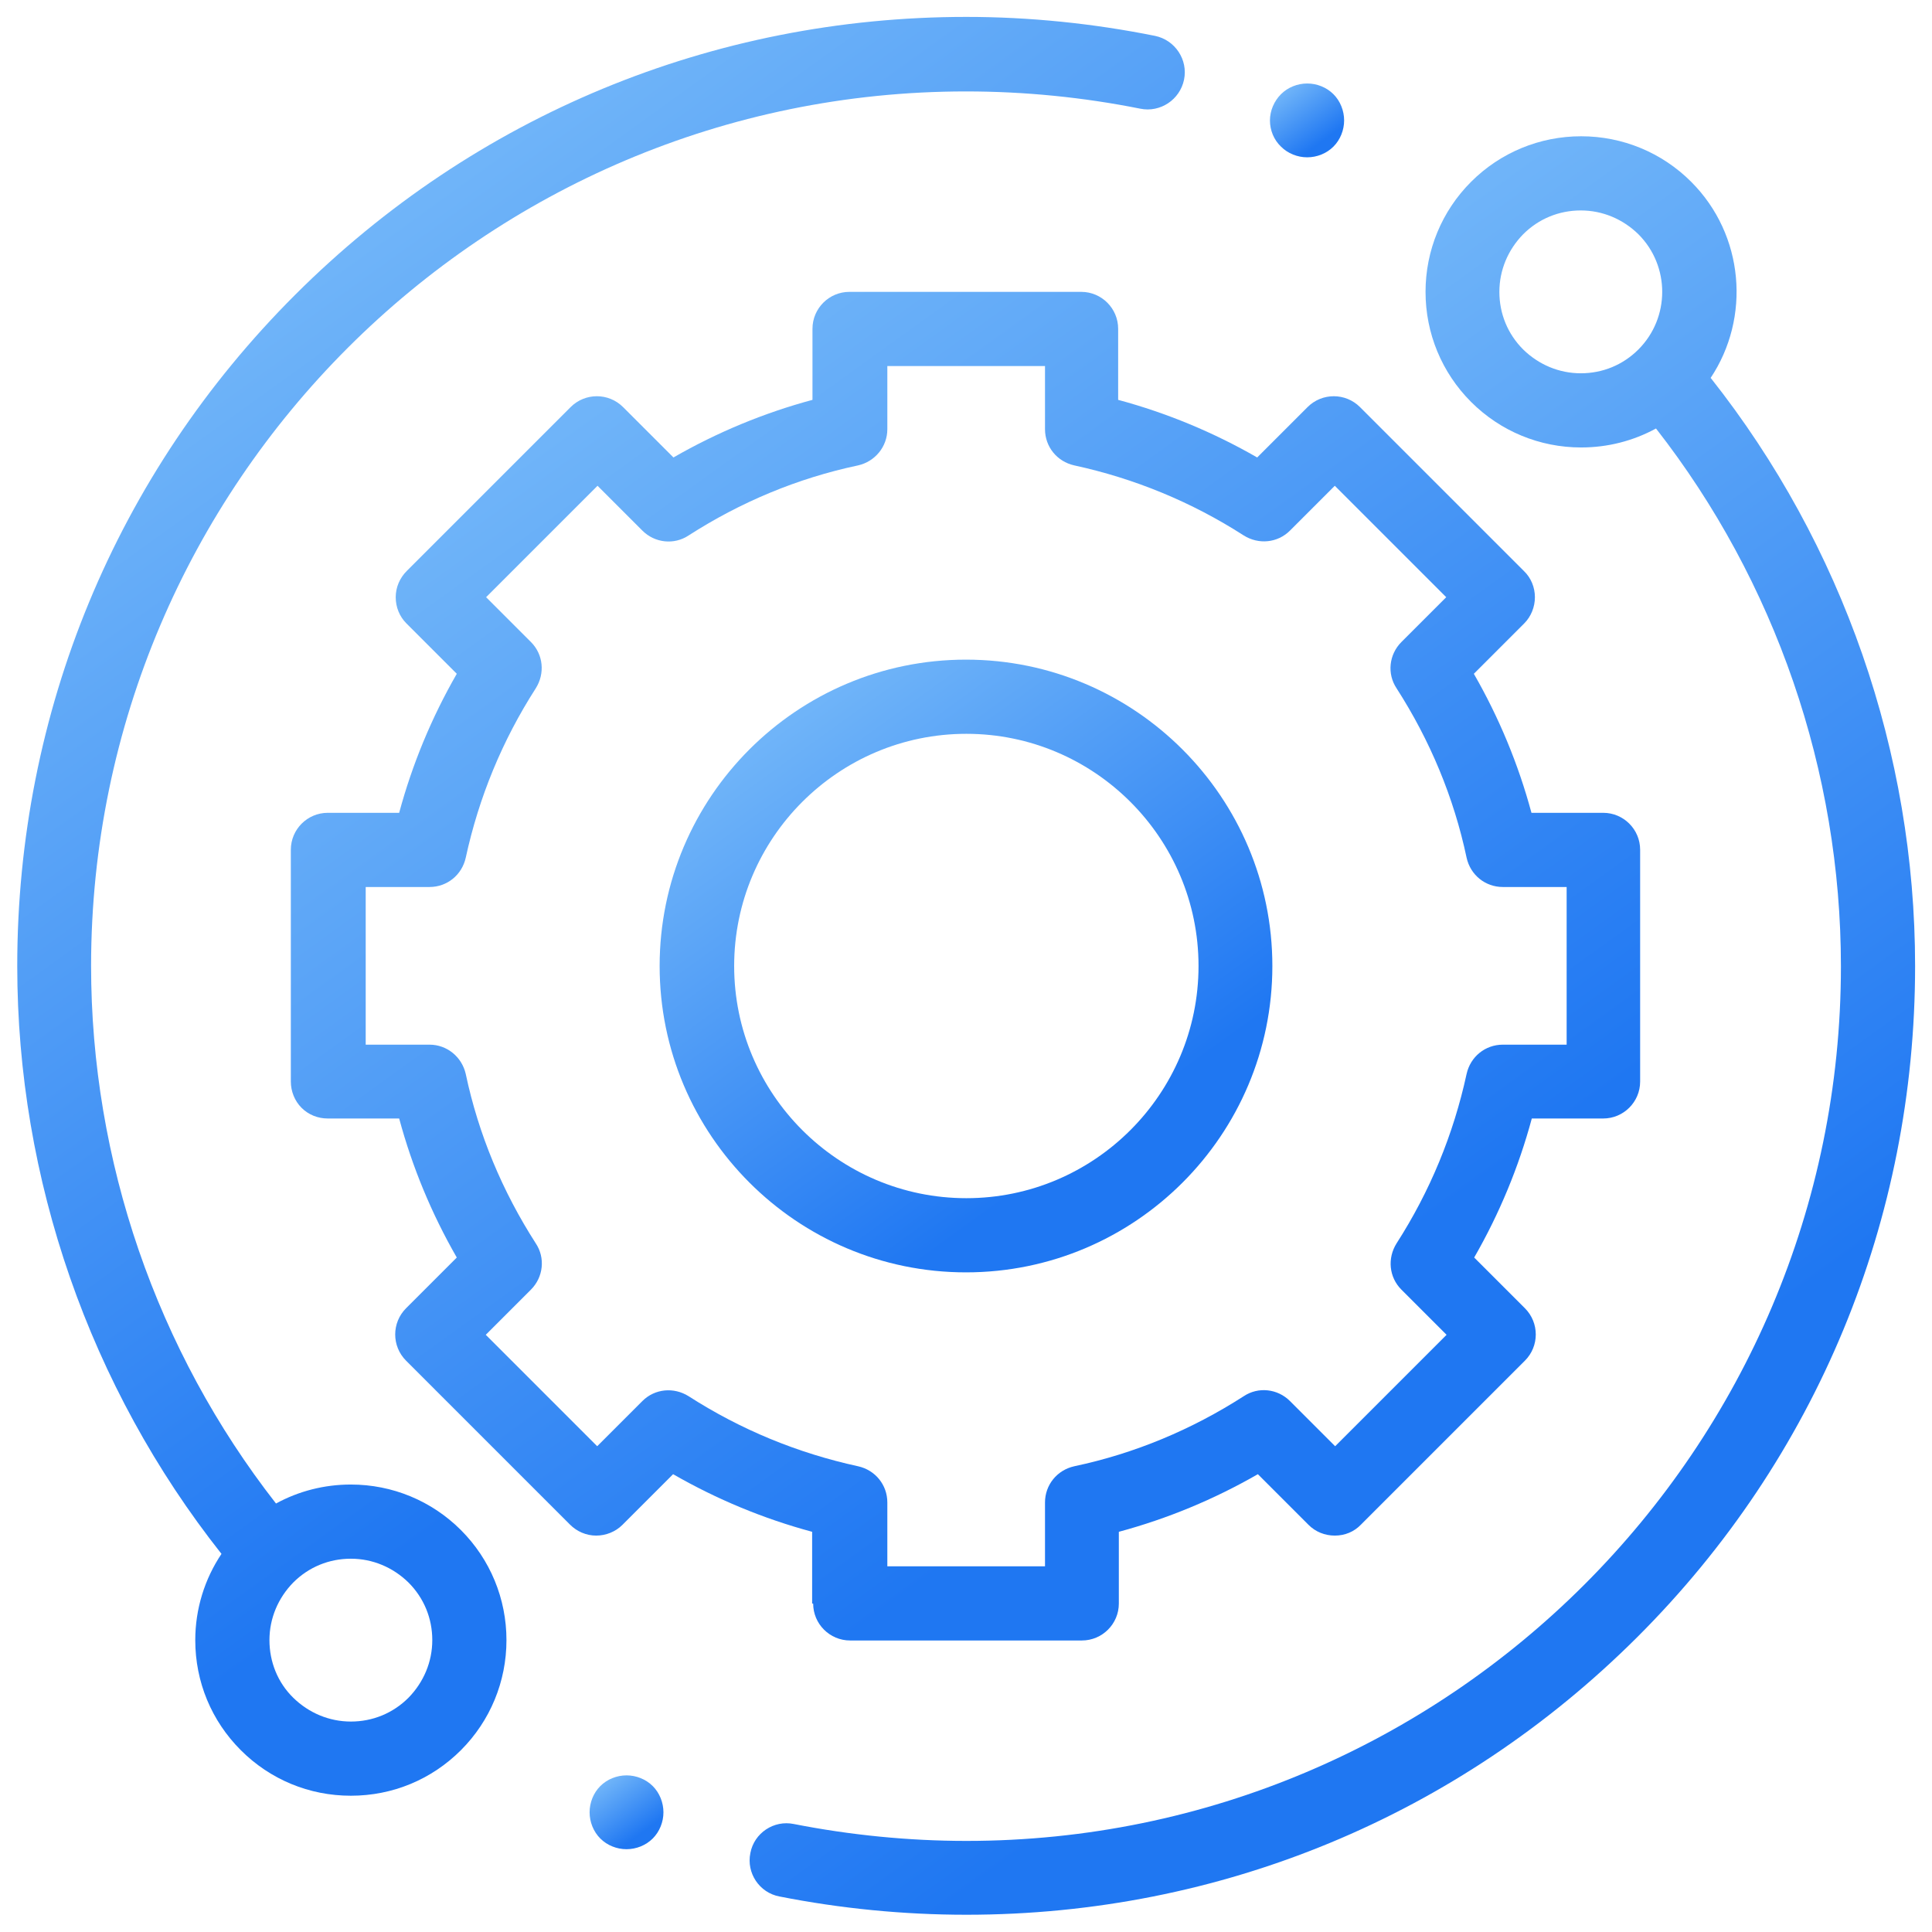 <?xml version="1.0" encoding="UTF-8"?>
<svg id="Layer_1" data-name="Layer 1" xmlns="http://www.w3.org/2000/svg" xmlns:xlink="http://www.w3.org/1999/xlink" viewBox="0 0 56 56">
  <defs>
    <style>
      .cls-1 {
        fill: url(#linear-gradient-2);
      }

      .cls-2 {
        fill: url(#linear-gradient-6);
      }

      .cls-3 {
        fill: url(#linear-gradient-5);
      }

      .cls-4 {
        fill: url(#linear-gradient-3);
      }

      .cls-5 {
        fill: url(#linear-gradient);
      }

      .cls-6 {
        fill: url(#linear-gradient-4);
      }
    </style>
    <linearGradient id="linear-gradient" x1="26.49" y1="34.38" x2="7.2" y2="7.62" gradientUnits="userSpaceOnUse">
      <stop offset="0" stop-color="#1f77f2"/>
      <stop offset="1" stop-color="#73b7f9"/>
    </linearGradient>
    <linearGradient id="linear-gradient-2" x1="44.81" y1="42.82" x2="25.53" y2="16.06" xlink:href="#linear-gradient"/>
    <linearGradient id="linear-gradient-3" x1="36.1" y1="39.24" x2="15.66" y2="10.88" xlink:href="#linear-gradient"/>
    <linearGradient id="linear-gradient-4" x1="31.62" y1="33.03" x2="22.48" y2="20.35" xlink:href="#linear-gradient"/>
    <linearGradient id="linear-gradient-5" x1="38.33" y1="4.1" x2="37.22" y2="2.56" xlink:href="#linear-gradient"/>
    <linearGradient id="linear-gradient-6" x1="18.59" y1="53.14" x2="17.49" y2="51.6" xlink:href="#linear-gradient"/>
  </defs>
  <path class="cls-5" d="m10.17,43.03c-.77,0-1.51.19-2.17.55-3.46-4.43-5.36-9.94-5.36-15.59C2.65,14.02,14.02,2.65,28,2.65c1.7,0,3.4.17,5.05.5.58.12,1.15-.26,1.27-.84s-.26-1.15-.84-1.27c-1.79-.36-3.63-.55-5.47-.55-7.35,0-14.25,2.86-19.45,8.05S.5,20.65.5,28c0,6.18,2.1,12.21,5.92,17.04-.49.73-.76,1.6-.76,2.5,0,1.21.47,2.34,1.32,3.19.85.85,1.98,1.32,3.19,1.32s2.34-.47,3.19-1.32c.85-.85,1.32-1.99,1.32-3.19s-.47-2.34-1.32-3.19c-.85-.85-1.99-1.32-3.19-1.32Zm1.67,6.18c-.45.45-1.04.69-1.67.69s-1.22-.25-1.67-.69-.69-1.04-.69-1.67.25-1.22.69-1.67c.45-.45,1.04-.69,1.67-.69s1.22.25,1.67.69c.45.45.69,1.04.69,1.67s-.25,1.22-.69,1.67Z"/>
  <path class="cls-1" d="m49.58,10.96c1.17-1.75.98-4.15-.56-5.69-.85-.85-1.99-1.32-3.19-1.32s-2.34.47-3.19,1.32c-.85.85-1.32,1.99-1.32,3.19s.47,2.34,1.32,3.19,1.99,1.32,3.19,1.32c.77,0,1.51-.19,2.17-.55,3.46,4.43,5.36,9.94,5.36,15.59,0,13.98-11.37,25.35-25.35,25.35-1.68,0-3.37-.17-5-.49-.58-.12-1.15.26-1.26.84-.12.58.26,1.15.84,1.26,1.77.35,3.6.53,5.42.53,7.35,0,14.25-2.86,19.45-8.05s8.05-12.1,8.05-19.45c0-6.18-2.1-12.21-5.92-17.04Zm-5.43-.83c-.45-.45-.69-1.04-.69-1.67s.25-1.22.69-1.67c.45-.45,1.04-.69,1.67-.69s1.22.25,1.67.69c.92.92.92,2.42,0,3.34-.45.45-1.04.69-1.67.69s-1.22-.25-1.67-.69Z"/>
  <path class="cls-4" d="m23.57,46.48c0,.59.48,1.07,1.07,1.07h6.72c.59,0,1.07-.48,1.07-1.07v-2.08c1.41-.38,2.76-.94,4.03-1.67l1.47,1.47c.2.2.47.31.76.31s.56-.11.76-.32l4.75-4.75c.42-.42.42-1.1,0-1.52l-1.47-1.47c.73-1.27,1.29-2.62,1.67-4.03h2.07c.59,0,1.07-.48,1.07-1.07v-6.72c0-.59-.48-1.07-1.07-1.07h-2.08c-.38-1.41-.94-2.76-1.67-4.03l1.46-1.46c.2-.2.31-.48.31-.76,0-.28-.11-.56-.32-.76l-4.75-4.75c-.42-.42-1.1-.42-1.52,0l-1.46,1.46c-1.27-.73-2.62-1.29-4.03-1.67v-2.06c0-.59-.48-1.07-1.07-1.07h-6.72c-.59,0-1.07.48-1.07,1.07v2.06c-1.41.38-2.76.94-4.03,1.67l-1.46-1.46c-.42-.42-1.1-.42-1.52,0l-4.75,4.75c-.2.2-.32.47-.32.76s.11.56.31.76l1.46,1.46c-.73,1.27-1.29,2.62-1.67,4.03h-2.07c-.59,0-1.07.48-1.07,1.07v6.72c0,.28.11.56.31.76s.47.31.76.31h2.07c.38,1.41.94,2.76,1.67,4.03l-1.47,1.47c-.42.42-.42,1.1,0,1.52l4.75,4.75c.2.2.47.32.76.32h0c.28,0,.56-.11.76-.31l1.47-1.47c1.27.73,2.62,1.29,4.03,1.67v2.08Zm-3.61-6.01c-.43-.27-.98-.22-1.34.14l-1.31,1.31-3.23-3.23,1.31-1.31c.36-.36.42-.92.14-1.34-.97-1.51-1.66-3.16-2.03-4.91-.11-.49-.54-.85-1.05-.85h-1.85v-4.57h1.85c.51,0,.94-.35,1.05-.85.38-1.75,1.06-3.4,2.03-4.91.27-.43.22-.98-.14-1.34l-1.3-1.3,3.23-3.23,1.3,1.3c.36.36.92.42,1.34.14,1.51-.97,3.16-1.66,4.91-2.03.49-.11.85-.54.85-1.05v-1.83h4.57v1.83c0,.51.35.94.85,1.05,1.75.38,3.4,1.06,4.91,2.03.43.27.98.22,1.34-.14l1.3-1.3,3.23,3.23-1.3,1.3c-.36.36-.42.92-.14,1.34.97,1.51,1.66,3.16,2.03,4.91.11.5.54.85,1.05.85h1.85v4.57h-1.85c-.51,0-.94.35-1.05.85-.38,1.75-1.06,3.4-2.03,4.91-.27.43-.22.98.14,1.34l1.31,1.31-3.23,3.23-1.31-1.31c-.36-.36-.92-.42-1.34-.14-1.51.97-3.16,1.66-4.91,2.03-.5.11-.85.54-.85,1.05v1.85h-4.57v-1.85c0-.51-.35-.94-.85-1.05-1.75-.38-3.4-1.06-4.91-2.03Z"/>
  <path class="cls-6" d="m36.88,28c0-4.89-3.98-8.88-8.88-8.88s-8.88,3.98-8.88,8.88,3.98,8.88,8.88,8.88,8.88-3.98,8.88-8.88Zm-15.6,0c0-3.71,3.02-6.73,6.73-6.73s6.73,3.02,6.73,6.73-3.02,6.73-6.73,6.73-6.73-3.02-6.73-6.73Z"/>
  <path class="cls-3" d="m37.89,4.56c.28,0,.56-.11.76-.31.2-.2.31-.48.31-.76s-.11-.56-.31-.76c-.2-.2-.48-.31-.76-.31s-.56.11-.76.31c-.2.2-.32.48-.32.76s.11.56.32.76c.2.2.48.31.76.31Z"/>
  <path class="cls-2" d="m18.16,51.46c-.28,0-.56.11-.76.31s-.31.48-.31.76.11.56.31.76.48.31.76.31.56-.11.76-.31.31-.48.31-.76-.11-.56-.31-.76-.48-.31-.76-.31Z"/>
</svg>